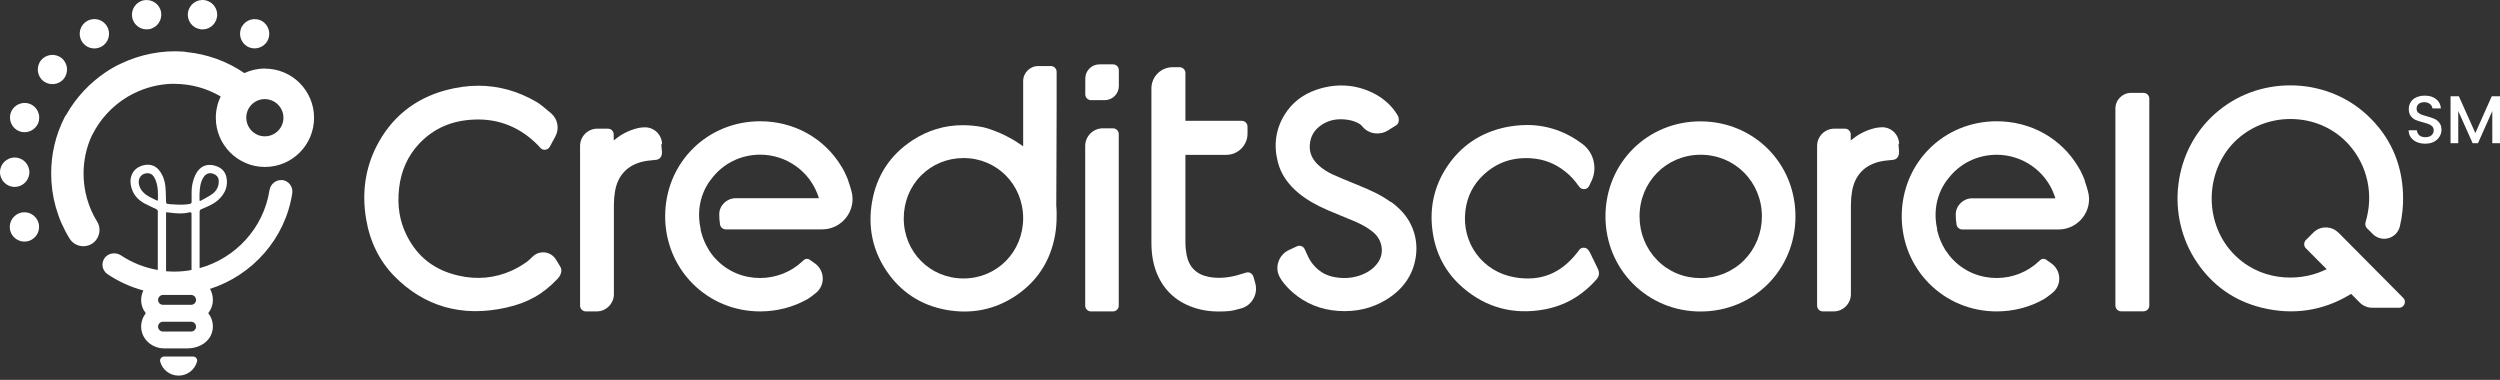 <svg width="362" height="55" viewBox="0 0 362 55" fill="none" xmlns="http://www.w3.org/2000/svg">
<rect x="0" y="0" width="362" height="55" fill="#333333" stroke="none"/>
<path d="M246.234 17.572C238.528 17.572 232.484 23.607 232.471 31.319C232.471 35.033 233.888 38.502 236.466 41.094C239.043 43.673 242.509 45.105 246.234 45.105C253.953 45.105 259.983 39.057 259.983 31.332C259.983 23.62 253.94 17.585 246.234 17.572ZM252.561 37.664C250.899 39.34 248.656 40.269 246.247 40.269C243.837 40.269 241.62 39.353 239.971 37.677C238.321 36 237.406 33.757 237.406 31.332C237.406 26.341 241.285 22.421 246.234 22.408H246.247C251.208 22.408 255.099 26.316 255.125 31.306C255.125 33.718 254.223 35.975 252.561 37.651V37.664Z" fill="white"/>
<path d="M230.641 37.432L230.306 36.722C230.255 36.619 230.203 36.542 230.177 36.49L230.036 36.271C229.894 36.026 229.649 35.884 229.365 35.871C229.069 35.846 228.824 35.974 228.657 36.207L228.335 36.632C225.963 39.637 223.012 40.797 219.314 40.153C214.688 39.353 211.621 35.214 212.188 30.532C212.433 28.469 213.309 26.728 214.791 25.335C216.737 23.517 219.018 22.73 221.763 22.924C223.579 23.053 225.177 23.672 226.634 24.832C227.317 25.361 227.935 26.019 228.528 26.844L228.67 27.038C228.85 27.282 229.134 27.412 229.43 27.386C229.726 27.36 229.984 27.179 230.113 26.909L230.461 26.186C230.847 25.361 230.963 24.471 230.796 23.543C230.615 22.485 230.01 21.505 229.159 20.86C226.724 19.029 224.018 18.101 221.105 18.101C220.113 18.101 219.069 18.217 218.025 18.423C214.391 19.184 211.505 21.131 209.482 24.213C207.703 26.921 206.995 29.965 207.407 33.266C207.819 36.658 209.314 39.495 211.853 41.675C215.19 44.55 219.172 45.621 223.618 44.808C226.595 44.267 229.146 42.783 231.195 40.423C231.569 39.998 231.633 39.482 231.389 38.966C231.144 38.45 230.886 37.922 230.641 37.419V37.432Z" fill="white"/>
<path d="M153 15.689V10.402C153 9.938 152.627 9.564 152.163 9.564H150.333C149.135 9.564 148.155 10.544 148.155 11.743V21.183L147.601 20.809C144.972 19.004 142.331 18.41 142.305 18.41C141.325 18.217 140.346 18.127 139.405 18.127C136.802 18.127 134.354 18.862 132.124 20.319C128.903 22.421 126.931 25.426 126.274 29.23C125.656 32.802 126.326 36.117 128.259 39.07C130.359 42.268 133.349 44.228 137.124 44.886C140.681 45.505 144.032 44.834 146.983 42.887C150.165 40.785 152.111 37.806 152.781 34.002C152.923 33.189 153 32.312 153 31.306V30.816C153 30.468 152.975 30.133 152.949 29.81C152.949 28.327 152.962 25.838 152.975 23.337C152.988 20.125 153 16.876 153 15.728V15.689ZM139.547 40.321H139.508C134.676 40.321 130.875 36.503 130.862 31.642C130.862 29.269 131.738 27.051 133.374 25.413C134.985 23.788 137.176 22.885 139.521 22.885C144.354 22.885 148.142 26.715 148.155 31.59C148.155 36.452 144.392 40.295 139.56 40.321H139.547Z" fill="white"/>
<path d="M161.17 18.578H159.701C158.284 18.578 157.137 19.726 157.137 21.144V44.254C157.137 44.718 157.511 45.092 157.975 45.092H161.158C161.621 45.092 161.995 44.718 161.995 44.254V19.416C161.995 18.952 161.621 18.578 161.158 18.578H161.17Z" fill="white"/>
<path d="M161.17 9.319H159.199C158.065 9.319 157.15 10.234 157.15 11.369V13.665C157.15 14.129 157.524 14.503 157.988 14.503H159.959C161.093 14.503 162.008 13.587 162.008 12.452V10.157C162.008 9.693 161.634 9.319 161.17 9.319Z" fill="white"/>
<path d="M181.492 40.063C181.428 39.844 181.286 39.663 181.093 39.547C180.9 39.431 180.668 39.405 180.449 39.47L179.882 39.637C179.572 39.727 179.289 39.818 179.005 39.895C177.536 40.269 176.235 40.321 175.011 40.089C173.232 39.74 172.15 38.657 171.815 36.89C171.712 36.323 171.647 35.691 171.647 35.02C171.647 31.461 171.647 27.141 171.647 22.769V22.421H177.575C179.263 22.421 180.642 21.041 180.642 19.352V18.333C180.642 17.869 180.268 17.495 179.804 17.495H171.647V10.57C171.647 10.105 171.274 9.731 170.81 9.731H169.792C168.103 9.731 166.725 11.111 166.725 12.801V35.124C166.725 36.852 166.995 38.335 167.536 39.637C168.606 42.191 170.552 43.88 173.31 44.68C174.714 45.079 176.183 45.195 177.974 45.041C178.322 45.015 178.902 44.886 179.688 44.667C180.449 44.46 181.093 43.97 181.48 43.274C181.879 42.578 181.982 41.765 181.763 41.004L181.505 40.089L181.492 40.063Z" fill="white"/>
<path d="M310.382 13.445H308.591C307.328 13.445 306.31 14.464 306.31 15.728V44.241C306.31 44.705 306.684 45.079 307.148 45.079H310.382C310.846 45.079 311.22 44.705 311.22 44.241V14.284C311.22 13.819 310.846 13.445 310.382 13.445Z" fill="white"/>
<path d="M338.578 33.679C338.101 33.189 337.456 32.931 336.773 32.931C336.09 32.931 335.446 33.202 334.969 33.679L333.887 34.762C333.565 35.085 333.565 35.626 333.887 35.949L336.902 38.979L336.438 39.186C332.766 40.862 327.044 40.746 323.204 36.529C321.181 34.324 320.111 31.268 320.266 28.147C320.421 25.052 321.761 22.137 323.952 20.164C326.232 18.114 329.209 17.082 332.315 17.25C335.382 17.417 338.165 18.746 340.15 20.977C342.843 24.02 343.732 28.198 342.534 32.17C342.443 32.493 342.508 32.815 342.727 33.034L343.577 33.886C344.183 34.492 345.034 34.711 345.846 34.492C346.67 34.259 347.289 33.627 347.495 32.789C347.856 31.293 348.023 29.72 347.959 28.095C347.791 23.53 346.026 19.661 342.701 16.605C339.634 13.781 335.639 12.362 331.658 12.362C327.676 12.362 323.848 13.716 320.769 16.437C317.818 19.042 315.923 22.679 315.434 26.689C314.944 30.662 315.885 34.646 318.062 37.909C320.356 41.339 323.526 43.57 327.482 44.55C331.98 45.66 336.284 45.041 340.214 42.693L340.446 42.552L341.696 43.815C342.173 44.292 342.83 44.563 343.513 44.563H347.392C347.804 44.563 348.062 44.292 348.165 44.047C348.268 43.803 348.281 43.428 347.985 43.132L338.59 33.666L338.578 33.679Z" fill="white"/>
<path d="M201.389 29.256C200.075 28.301 198.67 27.644 196.956 26.934L195.887 26.496C194.946 26.109 193.992 25.722 193.077 25.309C192.214 24.923 191.466 24.445 190.861 23.865C189.843 22.911 189.469 21.789 189.727 20.461C189.933 19.39 190.552 18.565 191.608 17.933C192.613 17.34 193.76 17.146 195.113 17.34C195.835 17.443 196.428 17.662 196.93 17.985C197.033 18.049 197.149 18.165 197.304 18.346C198.18 19.403 199.752 19.635 200.951 18.9L202.136 18.165C202.807 17.753 202.459 16.863 202.446 16.824C201.904 15.857 201.131 14.993 200.191 14.296C199.675 13.922 199.108 13.587 198.477 13.303C195.977 12.168 193.219 12.078 190.513 13.033C188.58 13.716 187.072 14.902 186.028 16.579C184.727 18.668 184.392 20.989 185.036 23.491C185.487 25.219 186.492 26.702 188.103 28.018C189.237 28.933 190.59 29.72 192.369 30.481C192.948 30.726 193.541 30.971 194.108 31.203C194.868 31.512 195.603 31.809 196.312 32.119C197.368 32.583 198.18 33.073 198.876 33.653C200.152 34.736 200.474 36.568 199.598 37.909C199.082 38.708 198.322 39.315 197.291 39.74C196.118 40.23 194.83 40.372 193.477 40.166C192.253 39.985 191.273 39.495 190.487 38.683C190.088 38.27 189.83 37.922 189.572 37.47C189.495 37.329 189.263 36.864 188.915 36.078C188.825 35.871 188.657 35.717 188.438 35.639C188.348 35.6 188.245 35.588 188.142 35.588C188.026 35.588 187.897 35.613 187.794 35.665L186.634 36.207C185.9 36.542 185.345 37.187 185.101 37.948C184.856 38.721 184.946 39.534 185.358 40.217C185.461 40.385 185.539 40.527 185.603 40.617C186.08 41.275 186.595 41.829 187.253 42.397C189.07 43.957 191.235 44.834 193.709 45.015C196.325 45.208 198.683 44.654 200.758 43.377C203.167 41.894 204.598 39.83 204.997 37.264C205.255 35.626 205.023 34.04 204.327 32.57C203.721 31.306 202.768 30.21 201.402 29.217L201.389 29.256Z" fill="white"/>
<path d="M272.316 18.436C271.981 18.462 271.697 18.501 271.53 18.539C270.77 18.72 270.087 18.978 269.429 19.339C269.12 19.506 268.824 19.7 268.553 19.906L267.986 20.332V19.468C267.986 19.004 267.612 18.63 267.148 18.63H265.615C264.236 18.63 263.115 19.752 263.115 21.131V44.254C263.115 44.718 263.489 45.092 263.953 45.092H265.512C266.891 45.092 268.012 43.97 268.012 42.59V39.611C268.012 36.362 268.012 33.022 268.012 29.72C268.012 29.049 268.063 28.379 268.166 27.76C268.553 25.374 270.009 23.852 272.367 23.362C272.728 23.285 273.102 23.246 273.514 23.208C273.721 23.182 273.927 23.169 274.12 23.143C275.035 23.04 274.983 22.06 274.983 21.944L274.893 20.77L274.996 20.899C274.996 20.19 274.7 19.532 274.197 19.068C273.682 18.604 273.025 18.372 272.329 18.436H272.316Z" fill="white"/>
<path d="M93.195 18.436C92.731 18.475 92.512 18.513 92.409 18.539C91.648 18.72 90.965 18.978 90.308 19.339C89.999 19.506 89.703 19.7 89.432 19.906L88.865 20.332V19.468C88.865 19.003 88.491 18.63 88.027 18.63H86.494C85.115 18.63 83.994 19.751 83.994 21.131V44.254C83.994 44.718 84.368 45.092 84.832 45.092H86.391C87.061 45.092 87.679 44.834 88.156 44.357C88.633 43.88 88.891 43.261 88.891 42.59V39.934C88.891 36.581 88.891 33.125 88.891 29.72C88.891 29.049 88.942 28.379 89.045 27.76C89.432 25.374 90.888 23.852 93.246 23.362C93.607 23.285 93.981 23.246 94.393 23.208C94.599 23.182 94.806 23.169 94.999 23.143C95.927 23.04 95.862 22.06 95.849 21.957L95.746 20.822L95.862 20.951V20.886C95.862 20.203 95.566 19.545 95.063 19.081C94.548 18.617 93.891 18.384 93.195 18.449V18.436Z" fill="white"/>
<path d="M122.847 26.225C122.756 25.954 122.653 25.696 122.537 25.439C122.318 24.936 122.099 24.51 121.867 24.149C119.393 20.022 114.999 17.559 110.076 17.559C102.37 17.559 96.326 23.594 96.314 31.306C96.314 35.02 97.731 38.489 100.308 41.081C102.886 43.661 106.352 45.092 110.076 45.092C112.512 45.092 114.883 44.473 116.945 43.3C117.215 43.145 117.628 42.848 118.169 42.397C118.813 41.855 119.174 41.069 119.135 40.23C119.097 39.392 118.684 38.631 118.001 38.141L117.254 37.612C117.151 37.548 116.816 37.329 116.39 37.651C116.287 37.728 116.223 37.806 116.223 37.806C114.561 39.392 112.383 40.243 110.076 40.256C107.666 40.256 105.45 39.34 103.8 37.664C103.388 37.251 103.014 36.787 102.692 36.284L102.589 36.103C102.112 35.317 101.764 34.504 101.545 33.653L101.429 33.215H101.468C100.463 28.856 102.886 26.058 102.989 25.942C104.651 23.698 107.228 22.408 110.063 22.395C113.813 22.395 117.164 24.742 118.414 28.224L118.581 28.701H106.532C105.244 28.701 104.161 29.733 104.148 31.01C104.148 31.512 104.174 32.016 104.264 32.518C104.329 32.918 104.69 33.215 105.102 33.215H119.032C120.424 33.215 121.7 32.583 122.55 31.474C123.375 30.391 123.658 29.011 123.298 27.695C123.156 27.167 123.001 26.664 122.834 26.212L122.847 26.225Z" fill="white"/>
<path d="M301.903 26.225C301.813 25.954 301.71 25.696 301.594 25.439C301.375 24.936 301.156 24.51 300.924 24.149C298.449 20.022 294.055 17.559 289.133 17.559C281.426 17.559 275.383 23.594 275.37 31.306C275.37 35.02 276.787 38.489 279.365 41.081C281.942 43.661 285.408 45.092 289.133 45.092C291.568 45.092 293.939 44.473 295.988 43.3C296.246 43.145 296.671 42.835 297.212 42.397C297.857 41.855 298.217 41.069 298.179 40.23C298.153 39.392 297.728 38.631 297.045 38.141L296.297 37.612C296.194 37.548 295.859 37.329 295.434 37.651C295.331 37.728 295.266 37.806 295.266 37.806C293.604 39.392 291.426 40.243 289.133 40.256C286.723 40.256 284.506 39.34 282.857 37.664C282.445 37.251 282.084 36.787 281.749 36.284H281.723L281.62 36.091C281.156 35.317 280.808 34.504 280.589 33.666L280.473 33.228H280.512C279.506 28.869 281.929 26.07 282.032 25.954C283.695 23.71 286.272 22.421 289.107 22.408C292.857 22.408 296.207 24.755 297.457 28.237L297.625 28.714H285.576C284.287 28.714 283.218 29.746 283.192 31.023C283.192 31.525 283.218 32.028 283.308 32.531C283.372 32.931 283.733 33.228 284.146 33.228H298.076C299.467 33.228 300.743 32.596 301.594 31.487C302.418 30.404 302.702 29.024 302.341 27.708C302.199 27.18 302.045 26.677 301.877 26.225H301.903Z" fill="white"/>
<path d="M80.501 37.587C80.166 37.019 79.587 36.645 78.929 36.555C78.272 36.477 77.615 36.684 77.138 37.148C76.751 37.522 76.481 37.767 76.313 37.896C75.63 38.386 74.883 38.825 74.097 39.186C71.661 40.282 69.071 40.527 66.391 39.908C62.937 39.121 60.489 37.238 58.93 34.169C57.86 32.067 57.486 29.797 57.796 27.192C58.092 24.691 59.059 22.55 60.682 20.822C62.783 18.591 65.399 17.443 68.659 17.314C72.241 17.159 75.36 18.436 77.937 21.067C77.989 21.131 78.053 21.183 78.105 21.247L78.246 21.415C78.427 21.621 78.684 21.712 78.968 21.686C79.239 21.647 79.471 21.492 79.612 21.247L80.411 19.764C81.03 18.629 80.772 17.25 79.806 16.411C78.865 15.599 78.156 15.031 77.731 14.786C75.063 13.213 72.228 12.414 69.277 12.414C67.744 12.414 66.146 12.633 64.561 13.058C60.012 14.284 56.636 17.03 54.51 21.196C52.899 24.368 52.383 27.889 53.002 31.642C53.543 34.93 54.896 37.715 57.048 39.934C61.404 44.396 66.906 45.969 73.272 44.55C76.404 43.854 78.633 42.603 80.746 40.359C80.785 40.321 81.61 39.469 81.146 38.644L80.501 37.574V37.587Z" fill="white"/>
<path d="M4.253 24.936C4.253 23.762 3.299 22.808 2.127 22.808C0.954 22.808 0 23.762 0 24.936C0 26.109 0.954 27.064 2.127 27.064C3.299 27.064 4.253 26.109 4.253 24.936Z" fill="white"/>
<path d="M2.809 30.868C1.714 31.268 1.134 32.493 1.546 33.589C1.946 34.685 3.17 35.265 4.266 34.853C5.361 34.453 5.941 33.228 5.528 32.132C5.129 31.035 3.905 30.455 2.809 30.868Z" fill="white"/>
<path d="M9.214 11.434C9.961 10.531 9.846 9.19 8.956 8.442C8.054 7.694 6.714 7.81 5.967 8.7C5.219 9.602 5.335 10.944 6.224 11.691C7.126 12.439 8.467 12.323 9.214 11.434Z" fill="white"/>
<path d="M4.291 15.032C3.196 14.632 1.972 15.199 1.572 16.296C1.173 17.392 1.74 18.617 2.835 19.017C3.93 19.416 5.155 18.849 5.554 17.753C5.953 16.657 5.386 15.431 4.291 15.032Z" fill="white"/>
<path d="M38.35 9.925C37.293 9.925 36.288 10.17 35.386 10.582C32.912 8.893 30.038 7.836 26.997 7.539C26.881 7.513 26.765 7.487 26.636 7.475C23.505 7.242 20.335 7.861 17.5 9.216C17.371 9.28 17.242 9.332 17.113 9.396C16.843 9.525 16.585 9.667 16.327 9.822C16.172 9.912 16.018 10.002 15.863 10.092C15.67 10.209 15.489 10.337 15.309 10.454C12.964 12.027 10.992 14.142 9.6 16.605C9.497 16.734 9.407 16.876 9.33 17.03C8.054 19.558 7.41 22.279 7.41 25.129C7.41 28.469 8.325 31.719 10.077 34.543C10.515 35.265 11.289 35.652 12.075 35.652C12.5 35.652 12.925 35.536 13.299 35.304C14.394 34.621 14.742 33.176 14.059 32.08C12.77 29.991 12.1 27.592 12.1 25.129C12.1 23.195 12.513 21.325 13.312 19.597C13.337 19.558 13.363 19.519 13.389 19.481C14.497 17.263 16.237 15.38 18.35 14.09C18.453 14.026 18.544 13.974 18.647 13.91C18.853 13.794 19.059 13.678 19.278 13.574C21.082 12.659 23.079 12.156 25.103 12.13C25.154 12.13 25.206 12.143 25.257 12.143C27.654 12.143 29.961 12.788 31.958 13.974C31.507 14.903 31.25 15.947 31.25 17.056C31.25 20.977 34.432 24.175 38.363 24.175C42.293 24.175 45.476 20.989 45.476 17.056C45.476 13.123 42.293 9.938 38.363 9.938L38.35 9.925ZM38.35 19.739C36.92 19.739 35.76 18.617 35.67 17.211C35.67 17.159 35.657 17.108 35.657 17.043C35.657 15.547 36.868 14.348 38.35 14.348C38.814 14.348 39.252 14.477 39.639 14.683C40.476 15.148 41.043 16.025 41.043 17.043C41.043 18.539 39.832 19.739 38.35 19.739Z" fill="white"/>
<path d="M21.598 4.225C22.758 4.018 23.518 2.922 23.325 1.761C23.118 0.601 22.023 -0.16 20.863 0.033C19.703 0.24 18.943 1.336 19.136 2.497C19.343 3.657 20.438 4.418 21.598 4.225Z" fill="white"/>
<path d="M14.729 6.727C15.747 6.146 16.095 4.844 15.502 3.825C14.922 2.806 13.621 2.458 12.603 3.051C11.585 3.631 11.237 4.934 11.83 5.953C12.41 6.972 13.711 7.32 14.729 6.727Z" fill="white"/>
<path d="M35.812 6.727C36.83 7.307 38.118 6.959 38.711 5.953C39.291 4.934 38.943 3.644 37.938 3.051C36.92 2.471 35.631 2.819 35.038 3.825C34.458 4.844 34.806 6.133 35.812 6.727Z" fill="white"/>
<path d="M28.956 4.224C30.116 4.431 31.211 3.657 31.417 2.496C31.624 1.336 30.85 0.24 29.691 0.033C28.531 -0.173 27.436 0.601 27.229 1.761C27.023 2.922 27.796 4.018 28.956 4.224Z" fill="white"/>
<path d="M25.863 54.39C27.139 54.39 28.208 53.526 28.53 52.365C28.634 52.004 28.363 51.63 27.976 51.63H23.75C23.376 51.63 23.105 51.992 23.195 52.365C23.518 53.539 24.587 54.39 25.863 54.39Z" fill="white"/>
<path d="M40.824 26.084C39.935 26.006 39.149 26.677 39.02 27.554C38.17 33.034 34.085 37.406 28.904 38.825C28.904 37.625 28.904 36.129 28.904 35.201C28.904 33.692 28.904 32.183 28.904 30.687C28.904 30.468 28.969 30.365 29.188 30.275C30.077 29.901 30.992 29.54 31.701 28.856C32.616 27.979 33.054 26.922 32.783 25.645C32.59 24.768 31.997 24.252 31.172 24.007C29.6 23.543 28.453 24.355 27.938 26.316C27.796 26.831 27.745 27.36 27.745 27.889C27.745 28.327 27.745 28.779 27.745 29.217C27.745 29.475 27.629 29.514 27.332 29.552C26.727 29.643 26.108 29.656 25.489 29.617C24.214 29.54 24.046 29.591 24.046 29.23C24.02 28.469 24.02 27.695 23.943 26.935C23.853 26.109 23.582 25.348 23.067 24.678C22.41 23.84 21.443 23.672 20.464 24.02C19.227 24.459 18.724 25.606 18.943 26.806C19.175 28.056 19.897 28.921 20.979 29.488C21.533 29.785 22.113 30.03 22.667 30.3C22.745 30.339 22.809 30.455 22.848 30.546C22.873 30.623 22.848 30.713 22.848 30.803V39.096C20.941 38.76 19.123 38.051 17.5 36.968C16.727 36.452 15.567 36.658 15.09 37.445C14.613 38.231 14.832 39.199 15.58 39.702C17.178 40.785 18.917 41.559 20.76 42.062C20.567 42.474 20.438 42.926 20.438 43.416C20.438 44.151 20.683 44.821 21.108 45.35C20.683 45.905 20.425 46.601 20.438 47.362C20.477 49.103 22.01 50.444 23.737 50.444H27.1C29.252 50.444 30.773 49.103 30.824 47.362C30.837 46.601 30.593 45.905 30.154 45.35C30.567 44.821 30.824 44.151 30.824 43.416C30.824 42.848 30.67 42.294 30.412 41.83C36.533 39.869 41.314 34.569 42.319 27.979C42.461 27.025 41.778 26.148 40.811 26.058L40.824 26.084ZM28.904 27.941C28.917 27.115 29.046 26.316 29.51 25.606C29.781 25.194 30.27 24.987 30.734 25.116C31.34 25.284 31.662 25.645 31.675 26.212C31.701 27.038 31.327 27.67 30.695 28.121C30.167 28.495 29.561 28.779 28.994 29.101C28.956 29.075 28.93 29.062 28.891 29.037C28.891 28.676 28.891 28.302 28.891 27.941H28.904ZM22.848 28.972C22.848 28.972 22.822 29.011 22.796 29.075C22.075 28.701 21.314 28.443 20.747 27.85C20.348 27.438 20.103 26.96 20.09 26.38C20.064 25.774 20.451 25.245 21.056 25.116C21.739 24.974 22.191 25.258 22.513 26.045C22.912 26.986 22.886 27.992 22.861 28.985L22.848 28.972ZM22.848 39.727C22.848 39.727 22.848 39.689 22.848 39.663V39.727ZM24.046 30.971C24.046 30.894 24.046 30.816 24.059 30.726C24.407 30.765 24.729 30.791 25.051 30.842C25.825 30.932 26.611 30.945 27.358 30.765C27.654 30.687 27.732 30.739 27.732 30.984C27.732 33.383 27.732 36.529 27.732 39.096C26.92 39.25 26.082 39.328 25.245 39.328C24.845 39.328 24.446 39.302 24.046 39.276C24.046 36.645 24.046 33.434 24.046 30.984V30.971ZM27.68 48.007H23.595C23.209 48.007 22.886 47.684 22.886 47.297C22.886 46.91 23.209 46.588 23.595 46.588H27.68C28.067 46.588 28.389 46.91 28.389 47.297C28.389 47.684 28.067 48.007 27.68 48.007ZM27.68 44.138H23.595C23.209 44.138 22.886 43.815 22.886 43.429C22.886 43.132 23.067 42.887 23.312 42.771C23.402 42.732 23.492 42.706 23.595 42.706H24.587C24.587 42.706 24.587 42.706 24.575 42.706H26.688C26.688 42.706 26.688 42.706 26.675 42.706H27.68C27.783 42.706 27.873 42.732 27.964 42.771C28.221 42.874 28.389 43.132 28.389 43.429C28.389 43.815 28.067 44.138 27.68 44.138Z" fill="white"/>
<path d="M351.177 20.804C350.721 20.804 350.31 20.726 349.945 20.569C349.58 20.406 349.293 20.178 349.084 19.885C348.875 19.591 348.771 19.249 348.771 18.858H349.964C349.99 19.151 350.104 19.392 350.307 19.581C350.515 19.771 350.805 19.865 351.177 19.865C351.562 19.865 351.862 19.774 352.077 19.591C352.292 19.402 352.4 19.161 352.4 18.867C352.4 18.639 352.331 18.453 352.194 18.31C352.064 18.166 351.898 18.056 351.696 17.977C351.5 17.899 351.226 17.814 350.874 17.723C350.431 17.606 350.069 17.488 349.788 17.371C349.514 17.247 349.28 17.058 349.084 16.804C348.888 16.549 348.791 16.21 348.791 15.787C348.791 15.395 348.888 15.053 349.084 14.759C349.28 14.466 349.553 14.241 349.906 14.085C350.258 13.928 350.665 13.85 351.128 13.85C351.787 13.85 352.325 14.016 352.742 14.349C353.166 14.675 353.401 15.125 353.446 15.698H352.214C352.194 15.451 352.077 15.239 351.862 15.063C351.647 14.887 351.363 14.799 351.011 14.799C350.691 14.799 350.431 14.88 350.228 15.043C350.026 15.206 349.925 15.441 349.925 15.747C349.925 15.956 349.987 16.129 350.111 16.266C350.241 16.396 350.404 16.5 350.6 16.579C350.796 16.657 351.063 16.742 351.402 16.833C351.852 16.957 352.217 17.081 352.498 17.205C352.784 17.329 353.026 17.521 353.221 17.782C353.423 18.036 353.525 18.378 353.525 18.809C353.525 19.154 353.43 19.48 353.241 19.787C353.058 20.093 352.788 20.341 352.429 20.53C352.077 20.713 351.66 20.804 351.177 20.804Z" fill="white"/>
<path d="M362 13.938V20.736H360.885V16.08L358.811 20.736H358.039L355.955 16.08V20.736H354.84V13.938H356.043L358.43 19.268L360.807 13.938H362Z" fill="white"/>
</svg>
